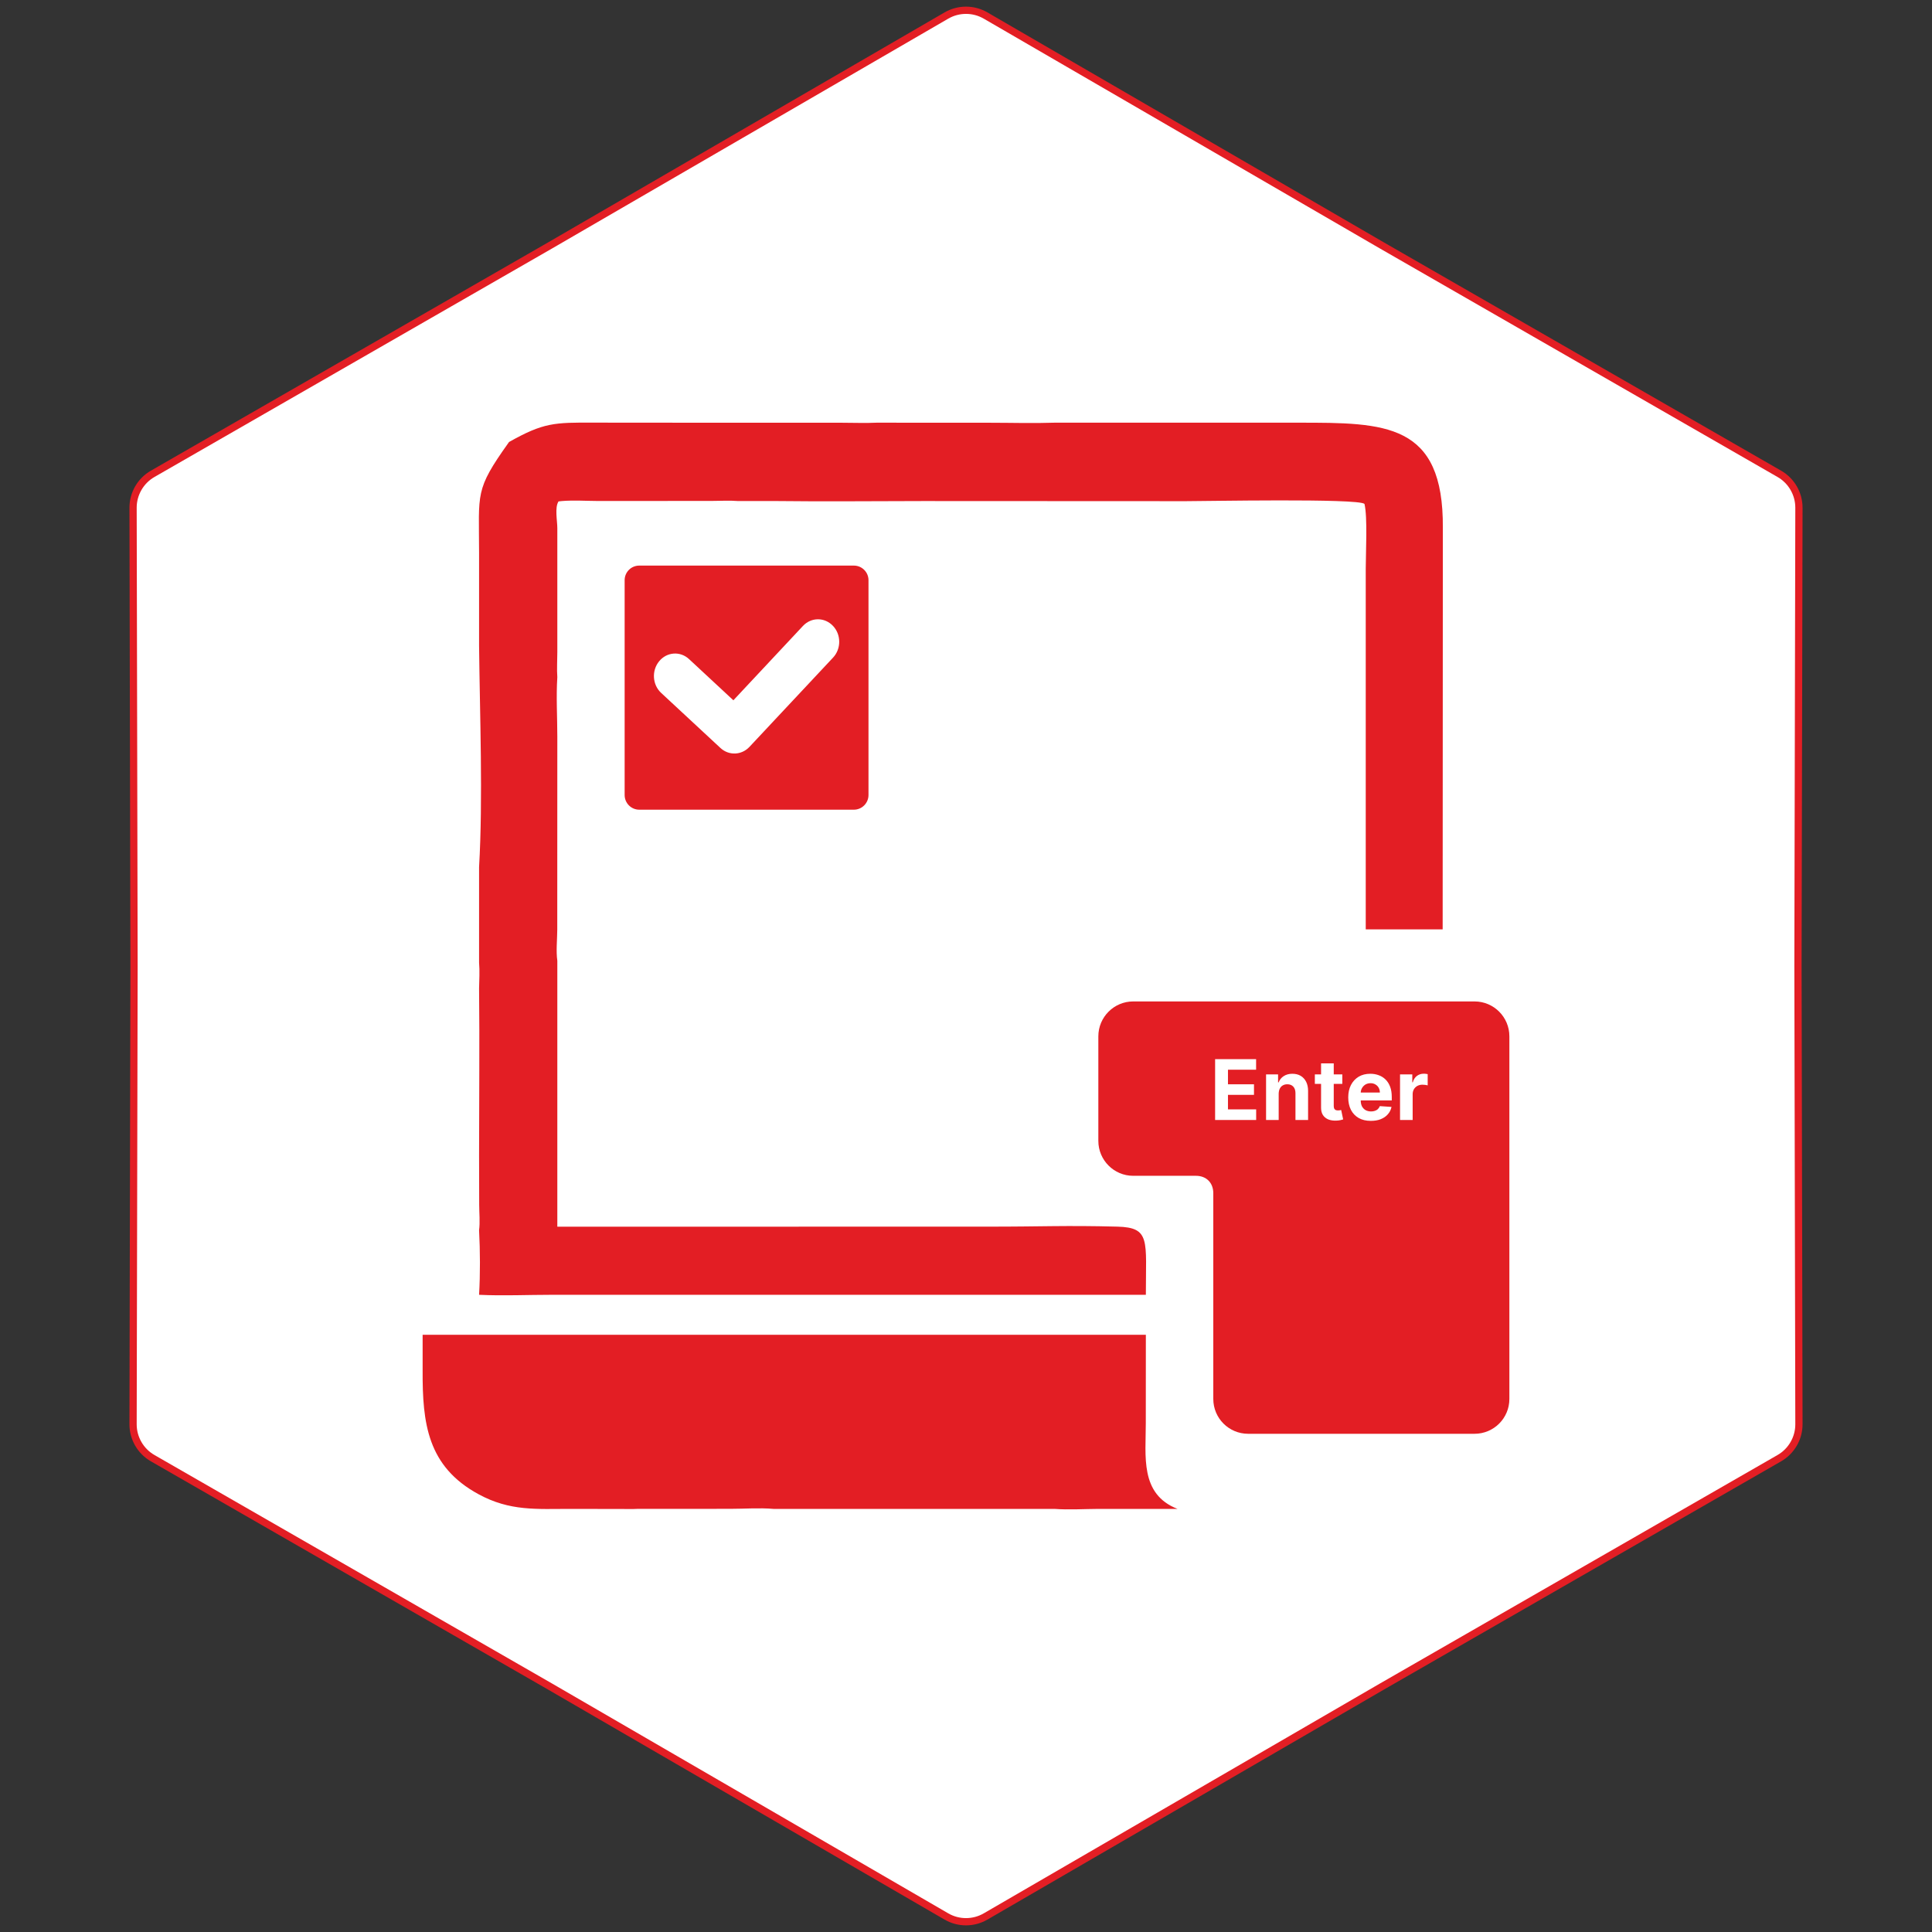 <svg width="32" height="32" viewBox="0 0 32 32" fill="none" xmlns="http://www.w3.org/2000/svg">
<rect x="0" y="0" width="32" height="32" fill="#333333" stroke="none"/>
<g clip-path="url(#clip0_329_177)">
<path d="M22.89 4.066L22.89 4.066L29.471 7.848C29.672 7.963 29.796 8.178 29.796 8.409L29.78 16V16L29.796 23.591C29.796 23.822 29.672 24.037 29.471 24.152L22.89 27.934L22.89 27.934L16.324 31.743C16.124 31.859 15.876 31.859 15.676 31.743L9.11 27.934L9.11 27.934L2.529 24.152C2.328 24.037 2.204 23.822 2.204 23.591L2.22 16L2.22 16L2.204 8.409C2.204 8.178 2.328 7.963 2.529 7.848L9.11 4.066L9.11 4.066L15.676 0.257C15.876 0.141 16.124 0.141 16.324 0.257L22.89 4.066Z" fill="white" stroke="#E31E24" stroke-width="0.12"/>
<path d="M10.547 7.001L13.955 7.002C14.143 7.002 14.334 7.01 14.521 7.001L16.409 7.002C16.76 7.002 17.114 7.013 17.464 7.001L21.505 7.001C22.946 7.001 23.912 7 23.898 8.746L23.895 15.393H22.621L22.621 9.422C22.621 9.159 22.653 8.566 22.6 8.346C22.496 8.251 19.916 8.302 19.642 8.301L15.286 8.299C14.485 8.299 13.683 8.309 12.883 8.299H12.227C12.084 8.287 11.932 8.297 11.788 8.297L9.904 8.298C9.707 8.297 9.502 8.283 9.306 8.299L9.251 8.305C9.185 8.405 9.231 8.627 9.231 8.745L9.231 10.803C9.231 10.938 9.221 11.082 9.231 11.216C9.21 11.541 9.231 11.875 9.231 12.201L9.23 15.4C9.229 15.563 9.208 15.754 9.231 15.913V20.318L16.371 20.317C17.238 20.318 17.643 20.294 18.51 20.317C19.058 20.332 18.979 20.543 18.979 21.446L9.139 21.446C8.74 21.446 8.333 21.465 7.935 21.446C7.955 21.099 7.953 20.723 7.935 20.376C7.953 20.244 7.937 20.09 7.937 19.956L7.935 19.135C7.935 18.214 7.945 17.293 7.935 16.372C7.938 16.23 7.947 16.083 7.935 15.942V14.361C8.001 13.228 7.947 11.836 7.935 10.692L7.935 9.159C7.934 8.157 7.862 8.121 8.42 7.337L8.431 7.321C9.003 6.999 9.179 6.997 9.841 7L10.547 7.001Z" fill="#E31E24"/>
<path fill-rule="evenodd" clip-rule="evenodd" d="M18.192 17.165C18.192 16.846 18.451 16.587 18.769 16.587H24.423C24.742 16.587 25 16.846 25 17.165V23.171C25 23.49 24.742 23.748 24.423 23.748H20.673C20.354 23.748 20.096 23.49 20.096 23.171V19.764C20.096 19.59 19.981 19.475 19.808 19.475H18.769C18.451 19.475 18.192 19.216 18.192 18.897V17.165ZM20.126 18.551V17.543H20.805V17.718H20.339V17.959H20.77V18.134H20.339V18.375H20.806V18.551H20.126ZM21.179 18.114V18.551H20.97V17.795H21.169V17.928H21.178C21.195 17.884 21.223 17.849 21.262 17.824C21.302 17.798 21.349 17.785 21.405 17.785C21.458 17.785 21.504 17.796 21.543 17.819C21.582 17.842 21.612 17.875 21.634 17.918C21.655 17.96 21.666 18.011 21.666 18.069V18.551H21.457V18.107C21.457 18.06 21.445 18.024 21.421 17.998C21.397 17.972 21.364 17.959 21.322 17.959C21.294 17.959 21.269 17.965 21.248 17.977C21.226 17.989 21.21 18.007 21.198 18.03C21.186 18.053 21.18 18.081 21.179 18.114ZM22.233 17.952V17.795H22.091V17.613H21.881V17.795H21.778V17.952H21.881V18.346C21.881 18.395 21.891 18.436 21.912 18.469C21.933 18.501 21.963 18.525 22 18.541C22.038 18.556 22.083 18.563 22.133 18.561C22.16 18.56 22.183 18.557 22.202 18.553C22.221 18.548 22.236 18.545 22.247 18.541L22.214 18.385C22.209 18.386 22.201 18.388 22.191 18.39C22.181 18.391 22.172 18.392 22.162 18.392C22.148 18.392 22.135 18.39 22.124 18.386C22.114 18.381 22.106 18.374 22.1 18.364C22.094 18.353 22.091 18.338 22.091 18.318V17.952H22.233ZM22.705 18.565C22.628 18.565 22.561 18.55 22.505 18.518C22.449 18.486 22.406 18.441 22.376 18.383C22.346 18.325 22.331 18.256 22.331 18.176C22.331 18.098 22.346 18.03 22.376 17.971C22.406 17.913 22.449 17.867 22.503 17.834C22.558 17.801 22.623 17.785 22.697 17.785C22.747 17.785 22.793 17.793 22.836 17.809C22.88 17.825 22.917 17.848 22.949 17.88C22.982 17.912 23.007 17.952 23.025 18C23.043 18.048 23.052 18.104 23.052 18.169V18.226H22.538V18.227C22.538 18.264 22.545 18.297 22.558 18.324C22.573 18.351 22.592 18.372 22.618 18.387C22.643 18.401 22.674 18.409 22.709 18.409C22.732 18.409 22.753 18.406 22.773 18.399C22.792 18.392 22.809 18.383 22.823 18.369C22.836 18.356 22.847 18.34 22.854 18.321L23.048 18.334C23.038 18.381 23.018 18.421 22.987 18.456C22.957 18.491 22.918 18.517 22.87 18.537C22.823 18.556 22.768 18.565 22.705 18.565ZM22.559 18.022C22.546 18.044 22.539 18.069 22.538 18.096H22.855C22.855 18.066 22.848 18.039 22.835 18.016C22.822 17.993 22.804 17.975 22.781 17.962C22.758 17.948 22.731 17.941 22.701 17.941C22.669 17.941 22.64 17.949 22.616 17.963C22.592 17.978 22.573 17.997 22.559 18.022ZM23.189 17.795V18.551H23.398V18.123C23.398 18.092 23.405 18.065 23.419 18.041C23.433 18.018 23.452 17.999 23.476 17.986C23.5 17.973 23.528 17.966 23.558 17.966C23.573 17.966 23.589 17.967 23.606 17.969C23.624 17.972 23.637 17.974 23.647 17.977V17.791C23.638 17.789 23.627 17.787 23.615 17.786C23.603 17.784 23.592 17.784 23.581 17.784C23.539 17.784 23.502 17.796 23.469 17.82C23.437 17.844 23.413 17.88 23.4 17.927H23.392V17.795H23.189Z" fill="#E31E24"/>
<path d="M7 22.108H18.979L18.978 23.569C18.979 24.118 18.876 24.747 19.503 24.992L18.199 24.992C17.958 24.993 17.704 25.01 17.464 24.992H12.811C12.579 24.972 12.331 24.991 12.097 24.991L10.547 24.992C10.529 24.993 10.511 24.994 10.492 24.994L9.457 24.992C8.886 24.992 8.448 25.033 7.926 24.749C7.079 24.289 6.996 23.572 7 22.699V22.108Z" fill="#E31E24"/>
<path fill-rule="evenodd" clip-rule="evenodd" d="M10.588 9.368C10.454 9.368 10.346 9.476 10.346 9.61V13.168C10.346 13.302 10.454 13.411 10.588 13.411H14.143C14.276 13.411 14.385 13.302 14.385 13.168V9.61C14.385 9.476 14.276 9.368 14.143 9.368H10.588ZM13.798 10.892C13.935 10.746 13.934 10.51 13.796 10.366C13.659 10.221 13.437 10.221 13.3 10.367L12.147 11.599L11.413 10.917C11.267 10.781 11.045 10.797 10.918 10.952C10.79 11.107 10.805 11.342 10.951 11.477L11.933 12.389C12.072 12.518 12.282 12.51 12.413 12.371L13.798 10.892Z" fill="#E31E24"/>
</g>
<defs>
<clipPath id="clip0_329_177">
<rect width="32" height="32" fill="white"/>
</clipPath>
</defs>
</svg>
